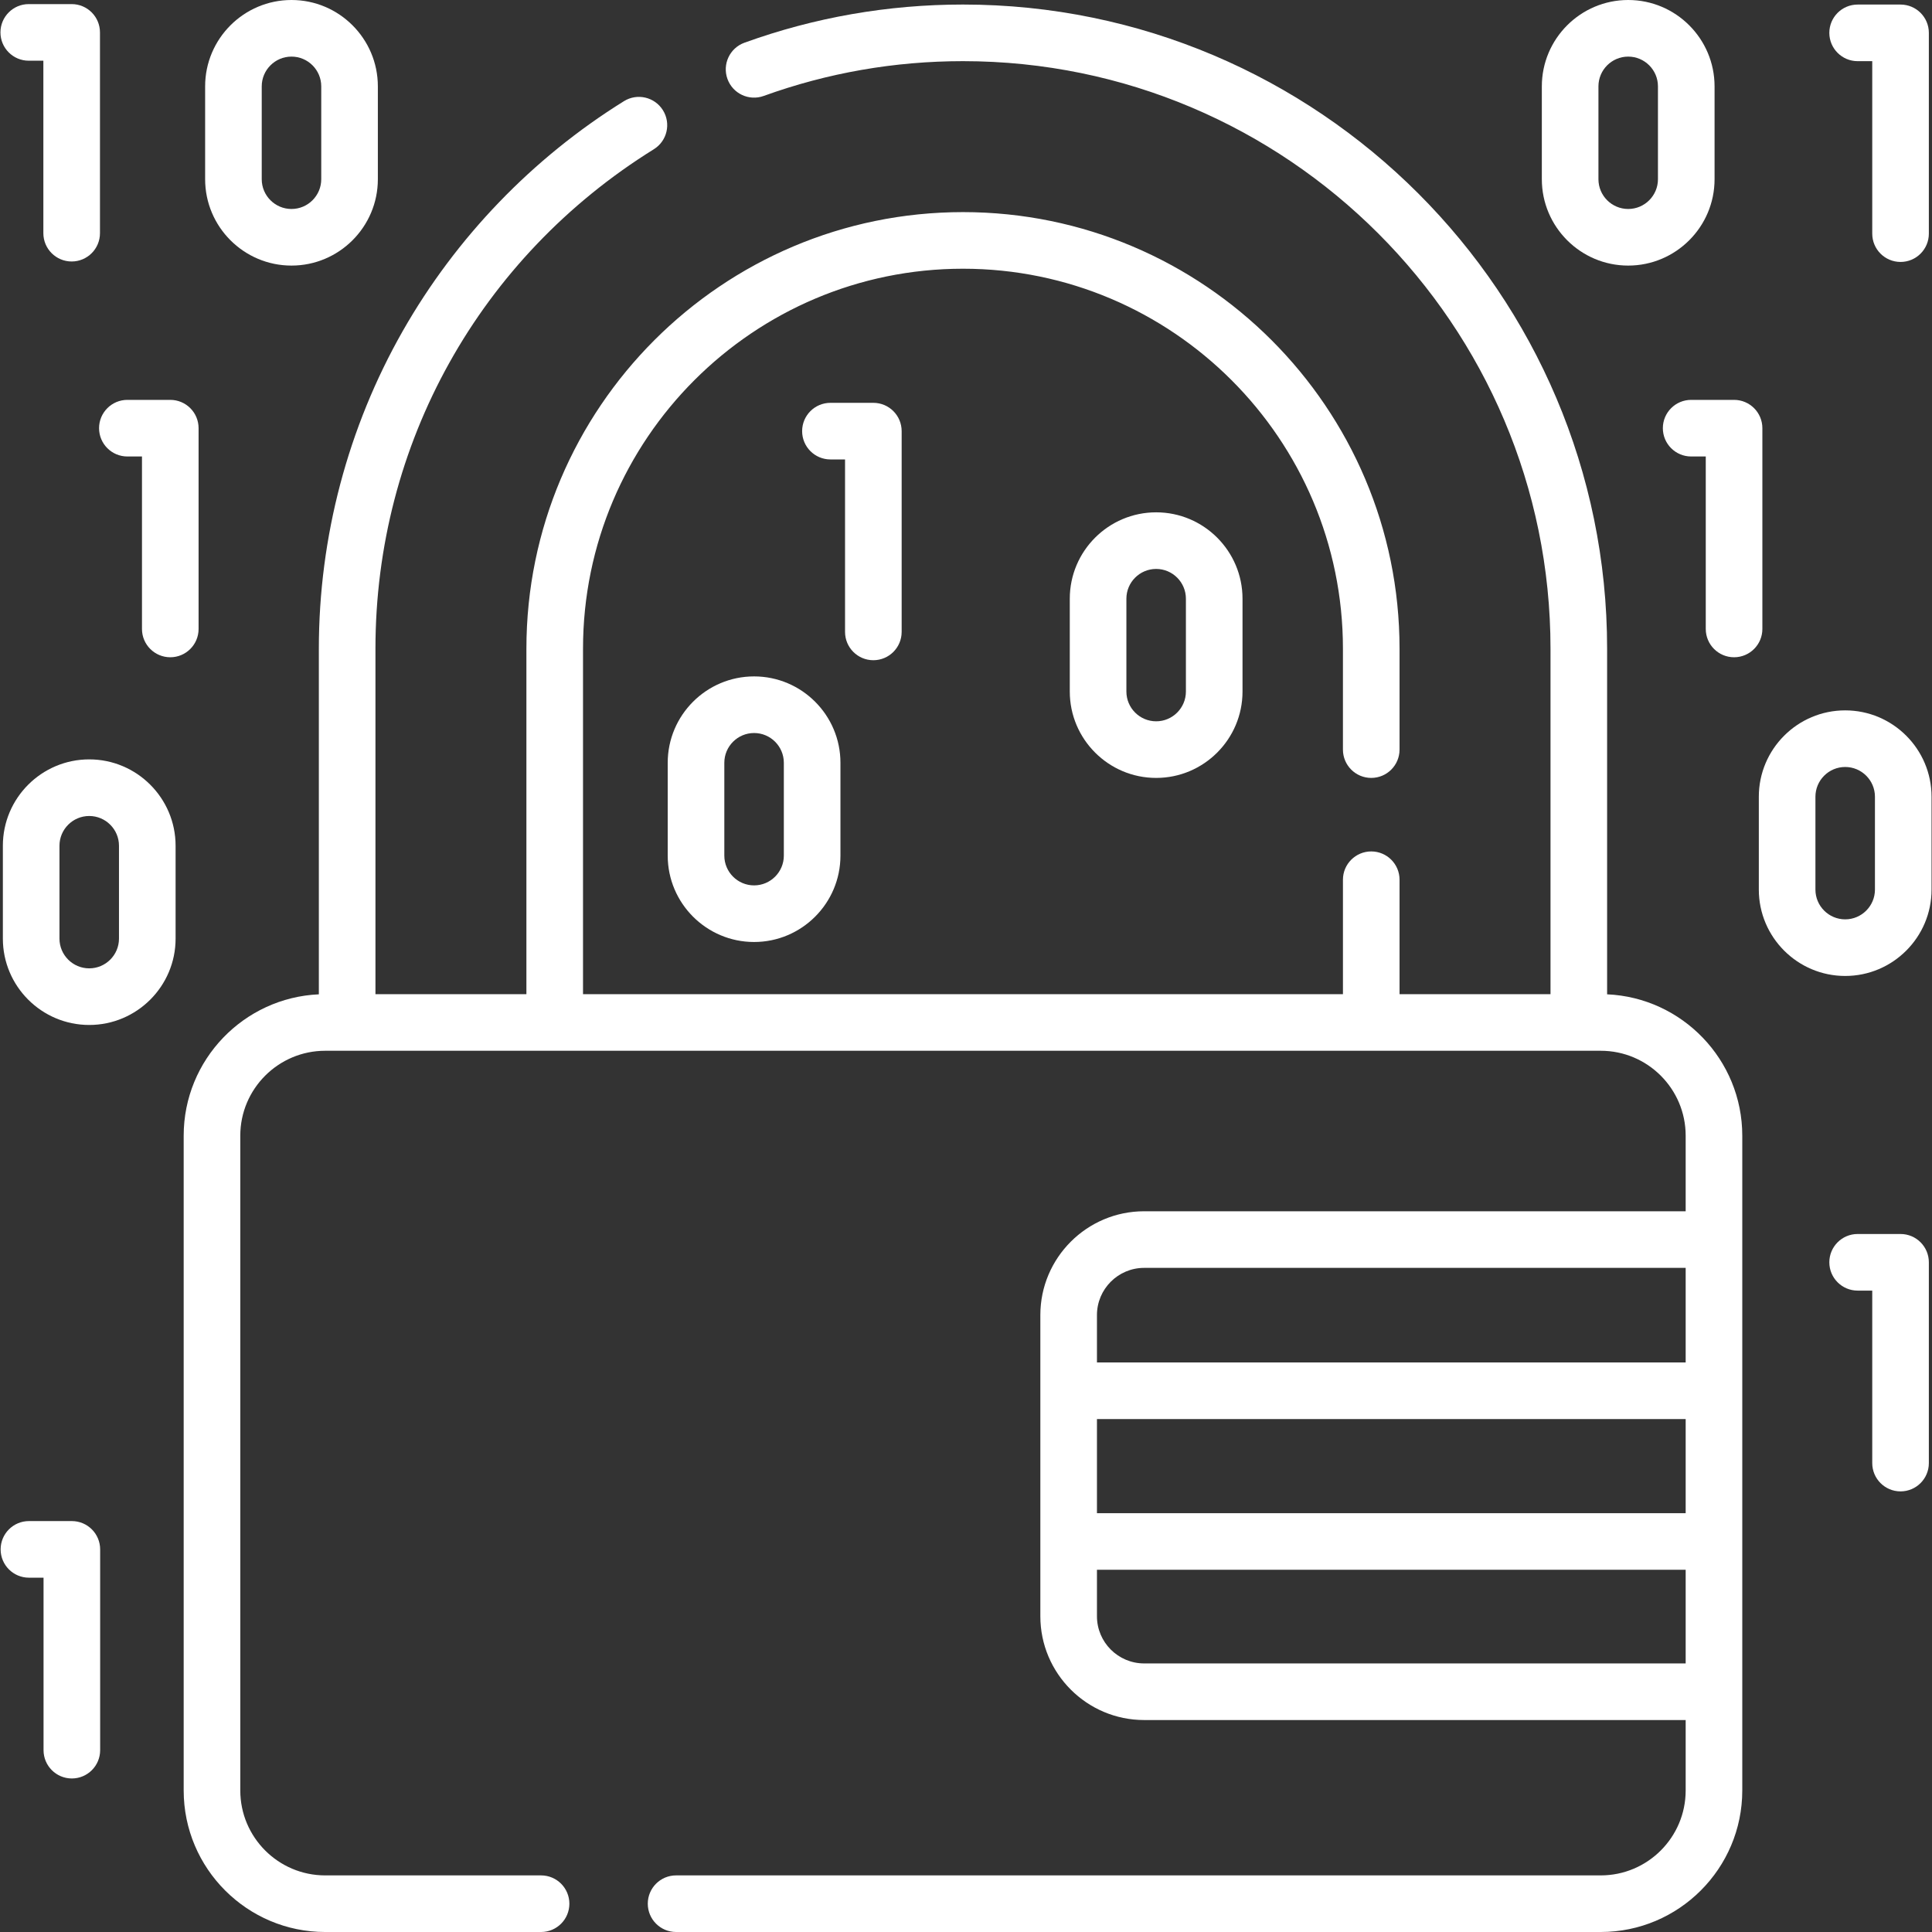 <?xml version="1.0"?>
<svg xmlns="http://www.w3.org/2000/svg" xmlns:xlink="http://www.w3.org/1999/xlink" xmlns:svgjs="http://svgjs.com/svgjs" version="1.1" width="512" height="512" x="0" y="0" viewBox="0 0 512 512" style="enable-background:new 0 0 512 512" xml:space="preserve" class=""><rect x="0" y="0" width="512" height="512" fill="#333333" stroke="none"/><g><g xmlns="http://www.w3.org/2000/svg"><path d="m425.902 263.505v-91.599c0-94.126-76.577-170.702-170.703-170.702-19.873 0-39.358 3.403-57.913 10.114-3.896 1.408-5.911 5.709-4.503 9.605 1.408 3.895 5.708 5.913 9.605 4.503 16.914-6.117 34.682-9.219 52.811-9.219 85.854 0 155.701 69.847 155.701 155.7v91.556h-40.005v-30.324c0-4.143-3.358-7.501-7.501-7.501s-7.501 3.358-7.501 7.501v30.324h-201.387v-91.556c0-55.522 45.171-100.693 100.693-100.693s100.693 45.171 100.693 100.693v26.748c0 4.143 3.358 7.501 7.501 7.501s7.501-3.358 7.501-7.501v-26.748c0-63.795-51.901-115.695-115.695-115.695s-115.695 51.9-115.695 115.695v91.556h-40.005v-91.556c0-54.175 27.58-103.655 73.777-132.358 3.519-2.186 4.599-6.81 2.413-10.329-2.185-3.518-6.811-4.6-10.33-2.412-24.236 15.058-44.503 36.114-58.611 60.892-14.557 25.566-22.25 54.685-22.25 84.208v91.599c-19.901.885-35.82 17.347-35.82 37.462v173.528c0 20.68 16.824 37.505 37.505 37.505h57.208c4.143 0 7.501-3.358 7.501-7.501s-3.358-7.501-7.501-7.501h-57.209c-12.408 0-22.503-10.095-22.503-22.503v-173.53c0-12.408 10.095-22.503 22.503-22.503h338.035c12.408 0 22.503 10.095 22.503 22.503v20.031h-143.514c-15.166 0-27.504 12.339-27.504 27.504v79.821c0 15.165 12.338 27.504 27.504 27.504h143.514v18.668c0 12.408-10.095 22.503-22.503 22.503h-245.047c-4.143 0-7.501 3.358-7.501 7.501s3.359 7.501 7.501 7.501h245.046c20.68 0 37.505-16.824 37.505-37.505v-173.528c.001-20.115-15.918-36.577-35.819-37.462zm-135.198 112.561h156.016v24.941h-156.016zm12.502-40.066h143.514v25.064h-156.016v-12.562c0-6.893 5.608-12.502 12.502-12.502zm0 104.825c-6.893 0-12.502-5.608-12.502-12.502v-12.314h156.016v24.816z" fill="#ffffff" data-original="#000000" style="" class=""/><path d="m231.446 174.964c4.143 0 7.501-3.358 7.501-7.501v-53.208c0-4.143-3.358-7.501-7.501-7.501h-11.373c-4.143 0-7.501 3.358-7.501 7.501s3.358 7.501 7.501 7.501h3.872v45.707c0 4.143 3.359 7.501 7.501 7.501z" fill="#ffffff" data-original="#000000" style="" class=""/><path d="m492.292 16.21h3.872v45.707c0 4.143 3.358 7.501 7.501 7.501s7.501-3.358 7.501-7.501v-53.208c0-4.143-3.358-7.501-7.501-7.501h-11.373c-4.143 0-7.501 3.358-7.501 7.501s3.359 7.501 7.501 7.501z" fill="#ffffff" data-original="#000000" style="" class=""/><path d="m467.047 113.472c0-4.143-3.358-7.501-7.501-7.501h-11.373c-4.143 0-7.501 3.358-7.501 7.501s3.358 7.501 7.501 7.501h3.872v45.707c0 4.143 3.358 7.501 7.501 7.501s7.501-3.358 7.501-7.501z" fill="#ffffff" data-original="#000000" style="" class=""/><path d="m503.665 327.022h-11.373c-4.143 0-7.501 3.358-7.501 7.501s3.358 7.501 7.501 7.501h3.872v45.708c0 4.143 3.358 7.501 7.501 7.501s7.501-3.358 7.501-7.501v-53.209c0-4.143-3.358-7.501-7.501-7.501z" fill="#ffffff" data-original="#000000" style="" class=""/><path d="m7.619 16.088h3.872v45.707c0 4.143 3.358 7.501 7.501 7.501s7.501-3.358 7.501-7.501v-53.208c0-4.143-3.358-7.501-7.501-7.501h-11.373c-4.143 0-7.501 3.358-7.501 7.501s3.358 7.501 7.501 7.501z" fill="#ffffff" data-original="#000000" style="" class=""/><path d="m33.754 120.973h3.872v45.707c0 4.143 3.358 7.501 7.501 7.501s7.501-3.358 7.501-7.501v-53.208c0-4.143-3.358-7.501-7.501-7.501h-11.373c-4.143 0-7.501 3.358-7.501 7.501s3.358 7.501 7.501 7.501z" fill="#ffffff" data-original="#000000" style="" class=""/><path d="m19.04 403.102h-11.373c-4.143 0-7.501 3.358-7.501 7.501s3.358 7.501 7.501 7.501h3.872v45.708c0 4.143 3.358 7.501 7.501 7.501s7.501-3.358 7.501-7.501v-53.209c0-4.143-3.358-7.501-7.501-7.501z" fill="#ffffff" data-original="#000000" style="" class=""/><path d="m199.84 179.255c-12.62 0-22.888 10.267-22.888 22.888v24.607c0 12.621 10.267 22.888 22.888 22.888 12.62 0 22.887-10.267 22.887-22.888v-24.607c0-12.621-10.267-22.888-22.887-22.888zm7.885 47.495c0 4.348-3.538 7.886-7.885 7.886-4.348 0-7.886-3.538-7.886-7.886v-24.607c0-4.348 3.538-7.886 7.886-7.886s7.885 3.538 7.885 7.886z" fill="#ffffff" data-original="#000000" style="" class=""/><path d="m306.392 135.773c-12.62 0-22.888 10.267-22.888 22.888v24.607c0 12.621 10.267 22.888 22.888 22.888 12.62 0 22.887-10.267 22.887-22.888v-24.607c0-12.621-10.267-22.888-22.887-22.888zm7.885 47.494c0 4.348-3.538 7.886-7.885 7.886-4.348 0-7.886-3.538-7.886-7.886v-24.607c0-4.348 3.538-7.886 7.886-7.886s7.885 3.538 7.885 7.886z" fill="#ffffff" data-original="#000000" style="" class=""/><path d="m431.49 70.382c12.62 0 22.888-10.267 22.888-22.888v-24.606c-.001-12.621-10.268-22.888-22.888-22.888s-22.887 10.267-22.887 22.888v24.607c-.001 12.62 10.266 22.887 22.887 22.887zm-7.886-47.494c0-4.348 3.538-7.886 7.885-7.886 4.348 0 7.886 3.538 7.886 7.886v24.607c0 4.348-3.538 7.886-7.886 7.886s-7.885-3.538-7.885-7.886z" fill="#ffffff" data-original="#000000" style="" class=""/><path d="m23.646 201.244c-12.62 0-22.887 10.267-22.887 22.887v24.608c0 12.62 10.267 22.887 22.887 22.887s22.888-10.267 22.888-22.887v-24.608c-.001-12.62-10.268-22.887-22.888-22.887zm7.885 47.495c0 4.347-3.538 7.885-7.886 7.885s-7.885-3.538-7.885-7.885v-24.608c0-4.347 3.538-7.885 7.885-7.885 4.348 0 7.886 3.538 7.886 7.885z" fill="#ffffff" data-original="#000000" style="" class=""/><path d="m488.994 188.256c-12.62 0-22.888 10.267-22.888 22.888v24.607c0 12.621 10.267 22.888 22.888 22.888s22.888-10.267 22.888-22.888v-24.607c0-12.621-10.268-22.888-22.888-22.888zm7.886 47.495c0 4.348-3.538 7.886-7.886 7.886s-7.886-3.538-7.886-7.886v-24.607c0-4.348 3.538-7.886 7.886-7.886s7.886 3.538 7.886 7.886z" fill="#ffffff" data-original="#000000" style="" class=""/><path d="m77.249 70.382c12.62 0 22.887-10.267 22.887-22.888v-24.606c.001-12.621-10.266-22.888-22.887-22.888s-22.887 10.267-22.887 22.888v24.607c0 12.62 10.267 22.887 22.887 22.887zm-7.886-47.494c0-4.348 3.538-7.886 7.886-7.886s7.885 3.538 7.885 7.886v24.607c0 4.348-3.538 7.886-7.885 7.886-4.348 0-7.886-3.538-7.886-7.886z" fill="#ffffff" data-original="#000000" style="" class=""/></g></g></svg>
